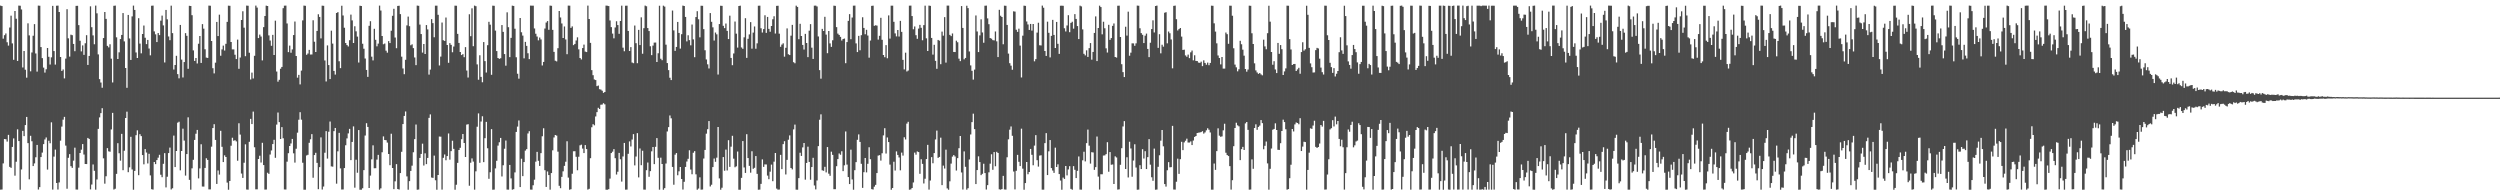 <?xml version="1.0" encoding="UTF-8"?>
<svg xmlns="http://www.w3.org/2000/svg" width="1920" height="150">
  <path d="M0 4.320h1v141.360H0zM1 4.646h1v140.925H1zM2 29.704h1v95.766H2zM3 27.025h1v79.740H3zM4 25.686h1v81.281H4zM5 32.469h1v76.268H5zM6 35.046h1v68.545H6zM7 21.147h1v107.010H7zM8 12.014h1v116.897H8zM9 33.342h1v79.491H9zM10 45.920h1v60.352H10zM11 8.461h1v126.451H11zM12 14.376h1v109.818H12zM13 46.779h1v52.528H13zM14 4.312h1v104.034H14zM15 4.400h1v141.300H15zM16 7.280h1v122.873H16zM17 51.829h1v48.680H17zM18 39.182h1v65.386H18zM19 53.534h1v42.499H19zM20 59.624h1v30.171H20zM21 17.933h1v91.996H21zM22 27.177h1v110.539H22zM23 54.773h1v49.503H23zM24 40.312h1v68.181H24zM25 27.420h1v100.112H25zM26 18.533h1v106.940H26zM27 41.039h1v79.736H27zM28 54.997h1v56.336H28zM29 4.281h1v141.270H29zM30 4.385h1v139.331H30zM31 36.170h1v84.465H31zM32 44.660h1v72.541H32zM33 51.894h1v58.802H33zM34 55.762h1v51.331H34zM35 53.174h1v52.395H35zM36 36.855h1v93.405H36zM37 43.611h1v64.457H37zM38 49.555h1v60.488H38zM39 44.028h1v49.906H39zM40 4.525h1v141.098H40zM41 39.195h1v81.099H41zM42 49.635h1v65.248H42zM43 4.391h1v136.148H43zM44 4.299h1v141.266H44zM45 9.211h1v130.880H45zM46 43.756h1v64.268H46zM47 54.486h1v42.756H47zM48 53.366h1v38.524H48zM49 60.226h1v29.536H49zM50 45.014h1v66.824H50zM51 7.085h1v137.862H51zM52 29.422h1v91.762H52zM53 43.478h1v74.913H53zM54 26.629h1v101.036H54zM55 27.017h1v101.924H55zM56 33.745h1v89.623H56zM57 39.346h1v74.040H57zM58 4.489h1v141.099H58zM59 4.475h1v141.159H59zM60 19.289h1v109.462H60zM61 31.267h1v86.262H61zM62 39.488h1v75.474H62zM63 34.852h1v75.809H63zM64 42.130h1v76.527H64zM65 33.209h1v92.765H65zM66 27.019h1v98.973H66zM67 49.877h1v56.041H67zM68 42.971h1v63.723H68zM69 4.875h1v140.600H69zM70 20.903h1v120.793H70zM71 27.181h1v99.110H71zM72 34.007h1v97.158H72zM73 4.318h1v141.329H73zM74 10.215h1v127.635H74zM75 41.781h1v57.184H75zM76 60.753h1v29.421H76zM77 63.372h1v23.522H77zM78 67.394h1v15.717H78zM79 29.241h1v92.352H79zM80 9.216h1v131.848H80zM81 14.492h1v120.886H81zM82 35.228h1v78.531H82zM83 36.398h1v79.801H83zM84 34.013h1v82.526H84zM85 45.067h1v54.385H85zM86 63.309h1v23.394H86zM87 4.476h1v141.097H87zM88 4.298h1v140.653H88zM89 28.675h1v104.839H89zM90 45.310h1v64.660H90zM91 40.172h1v77.527H91zM92 30.026h1v93.362H92zM93 26.818h1v76.010H93zM94 10.044h1v120.678H94zM95 31.801h1v83.987H95zM96 52.215h1v38.417H96zM97 67.434h1v18.341H97zM98 11.474h1v120.783H98zM99 29.554h1v98.981H99zM100 46.040h1v59.045H100zM101 12.574h1v117.578H101zM102 4.306h1v141.402H102zM103 7.654h1v123.598H103zM104 40.286h1v63.536H104zM105 44.525h1v55.582H105zM106 13.967h1v120.606H106zM107 33.486h1v69.564H107zM108 40.979h1v63.563H108zM109 26.109h1v92.962H109zM110 19.600h1v106.617H110zM111 28.992h1v85.513H111zM112 33.877h1v83.289H112zM113 30.646h1v94.918H113zM114 37.297h1v80.803H114zM115 42.511h1v92.221H115zM116 4.428h1v140.852H116zM117 4.282h1v141.355H117zM118 24.102h1v100.291H118zM119 26.388h1v99.654H119zM120 32.322h1v90.612H120zM121 25.400h1v95.695H121zM122 26.990h1v91.887H122zM123 15.851h1v118.352H123zM124 11.967h1v124.134H124zM125 19.511h1v106.281H125zM126 47.971h1v69.615H126zM127 7.642h1v136.263H127zM128 14.834h1v120.914H128zM129 27.998h1v89.556H129zM130 30.880h1v82.497H130zM131 4.355h1v141.179H131zM132 25.447h1v119.121H132zM133 53.399h1v50.733H133zM134 49.937h1v78.358H134zM135 42.840h1v73.130H135zM136 56.921h1v37.265H136zM137 60.158h1v33.353H137zM138 19.172h1v111.631H138zM139 45.779h1v70.192H139zM140 59.507h1v39.322H140zM141 47.647h1v60.318H141zM142 25.469h1v109.388H142zM143 27.490h1v90.836H143zM144 52.831h1v37.272H144zM145 4.480h1v133.646H145zM146 4.607h1v141.055H146zM147 11.648h1v117.631H147zM148 38.707h1v84.003H148zM149 46.818h1v60.649H149zM150 44.544h1v58.175H150zM151 48.756h1v51.014H151zM152 33.587h1v103.424H152zM153 27.665h1v101.667H153zM154 48.321h1v62.478H154zM155 18.515h1v124.731H155zM156 22.039h1v121.280H156zM157 37.830h1v91.124H157zM158 44.258h1v77.297H158zM159 44.492h1v78.329H159zM160 4.323h1v141.144H160zM161 4.399h1v141.041H161zM162 31.498h1v81.167H162zM163 52.393h1v45.964H163zM164 56.394h1v38.970H164zM165 48.119h1v59.362H165zM166 16.856h1v124.418H166zM167 27.675h1v103.237H167zM168 11.285h1v122.800H168zM169 42.794h1v57.642H169zM170 37.932h1v74.786H170zM171 35.011h1v89.443H171zM172 38.831h1v80.442H172zM173 33.636h1v86.916H173zM174 16.802h1v123.437H174zM175 4.361h1v141.359H175zM176 4.468h1v134.560H176zM177 32.244h1v79.681H177zM178 37.935h1v67.836H178zM179 37.955h1v70.153H179zM180 42.050h1v65.627H180zM181 45.373h1v63.230H181zM182 30.397h1v93.053H182zM183 52.817h1v41.869H183zM184 44.162h1v59.190H184zM185 15.337h1v117.940H185zM186 8.670h1v127.991H186zM187 21.239h1v103.758H187zM188 43.181h1v67.646H188zM189 4.322h1v141.218H189zM190 4.421h1v141.234H190zM191 40.477h1v68.442H191zM192 61.034h1v30.279H192zM193 55.755h1v39.536H193zM194 60.277h1v25.454H194zM195 42.838h1v70.273H195zM196 4.314h1v141.092H196zM197 5.837h1v139.568H197zM198 29.230h1v92.877H198zM199 26.589h1v93.027H199zM200 28.053h1v96.757H200zM201 46.382h1v63.268H201zM202 20.820h1v105.951H202zM203 12.295h1v133.331H203zM204 4.344h1v141.218H204zM205 4.632h1v128.007H205zM206 27.177h1v106.354H206zM207 31.148h1v87.516H207zM208 35.162h1v80.416H208zM209 26.791h1v83.872H209zM210 42.249h1v65.095H210zM211 15.896h1v105.307H211zM212 54.940h1v40.754H212zM213 62.736h1v23.671H213zM214 61.279h1v32.526H214zM215 52.773h1v53.965H215zM216 51.384h1v46.261H216zM217 6.287h1v99.899H217zM218 4.346h1v141.171H218zM219 4.322h1v141.217H219zM220 18.020h1v106.158H220zM221 40.029h1v77.645H221zM222 35.021h1v77.103H222zM223 40.490h1v69.692H223zM224 37.932h1v68.785H224zM225 26.929h1v90.839H225zM226 16.515h1v108.340H226zM227 43.002h1v71.220H227zM228 59.656h1v42.256H228zM229 57.481h1v34.492H229zM230 64.800h1v21.378H230zM231 54.226h1v37.667H231zM232 15.674h1v109.283H232zM233 4.321h1v141.397H233zM234 4.459h1v141.262H234zM235 42.112h1v77.290H235zM236 41.096h1v77.804H236zM237 38.318h1v71.355H237zM238 41.889h1v65.078H238zM239 41.853h1v61.140H239zM240 15.568h1v120.912H240zM241 32.041h1v87.037H241zM242 39.926h1v77.429H242zM243 23.740h1v101.318H243zM244 10.938h1v134.351H244zM245 12.997h1v115.353H245zM246 29.514h1v75.988H246zM247 4.352h1v141.202H247zM248 4.475h1v138.787H248zM249 46.419h1v70.878H249zM250 62.579h1v38.117H250zM251 34.850h1v86.937H251zM252 49.977h1v51.195H252zM253 60.747h1v32.582H253zM254 23.566h1v104.232H254zM255 33.487h1v94.529H255zM256 54.502h1v46.190H256zM257 57.296h1v40.982H257zM258 9.976h1v131.068H258zM259 9.320h1v106.922H259zM260 47.067h1v54.984H260zM261 52.330h1v77.006H261zM262 4.379h1v141.208H262zM263 11.881h1v133.618H263zM264 21.276h1v107.819H264zM265 33.012h1v78.568H265zM266 34.631h1v71.643H266zM267 35.671h1v66.767H267zM268 30.897h1v68.061H268zM269 11.227h1v111.735H269zM270 15.685h1v93.306H270zM271 33.038h1v64.030H271zM272 20.150h1v123.960H272zM273 24.078h1v98.620H273zM274 28.104h1v104.567H274zM275 48.001h1v51.876H275zM276 4.413h1v141.298H276zM277 4.628h1v141.088H277zM278 33.606h1v110.963H278zM279 37.446h1v93.211H279zM280 44.933h1v59.155H280zM281 53.728h1v40.881H281zM282 59.048h1v38.431H282zM283 19.812h1v124.575H283zM284 16.280h1v118.603H284zM285 43.497h1v78.854H285zM286 46.364h1v65.258H286zM287 22.126h1v107.118H287zM288 30.582h1v98.607H288zM289 35.590h1v87.000H289zM290 33.488h1v85.444H290zM291 4.286h1v141.385H291zM292 8.103h1v136.511H292zM293 27.658h1v89.270H293zM294 34.019h1v70.711H294zM295 33.426h1v74.103H295zM296 38.908h1v68.746H296zM297 40.441h1v69.069H297zM298 31.613h1v86.650H298zM299 33.075h1v93.802H299zM300 23.615h1v79.109H300zM301 12.122h1v116.892H301zM302 6.784h1v138.489H302zM303 28.831h1v110.412H303zM304 37.032h1v89.029H304zM305 4.557h1v140.575H305zM306 4.412h1v141.175H306zM307 10.869h1v122.065H307zM308 43.543h1v73.060H308zM309 52.568h1v42.692H309zM310 56.965h1v32.074H310zM311 45.936h1v39.683H311zM312 19.526h1v115.930H312zM313 12.760h1v132.958H313zM314 20.102h1v118.993H314zM315 34.744h1v96.522H315zM316 34.069h1v93.165H316zM317 36.966h1v79.962H317zM318 44.109h1v62.729H318zM319 50.010h1v45.647H319zM320 4.289h1v141.407H320zM321 4.449h1v141.103H321zM322 18.870h1v102.435H322zM323 26.166h1v92.067H323zM324 40.401h1v69.951H324zM325 33.804h1v93.343H325zM326 41.466h1v76.278H326zM327 19.272h1v106.797H327zM328 22.566h1v98.729H328zM329 57.282h1v33.215H329zM330 53.469h1v34.382H330zM331 14.713h1v121.650H331zM332 17.751h1v118.861H332zM333 28.625h1v90.876H333zM334 4.334h1v134.127H334zM335 4.358h1v141.353H335zM336 11.377h1v123.005H336zM337 50.291h1v54.553H337zM338 43.480h1v61.497H338zM339 17.295h1v128.342H339zM340 30.916h1v90.282H340zM341 31.450h1v87.175H341zM342 13.444h1v109.624H342zM343 34.575h1v85.260H343zM344 48.212h1v54.303H344zM345 33.139h1v89.462H345zM346 34.439h1v81.624H346zM347 40.128h1v67.977H347zM348 35.726h1v78.623H348zM349 4.351h1v141.358H349zM350 4.412h1v137.476H350zM351 25.988h1v99.094H351zM352 32.967h1v82.234H352zM353 39.954h1v73.572H353zM354 42.284h1v64.602H354zM355 41.558h1v61.332H355zM356 43.920h1v65.918H356zM357 36.207h1v84.391H357zM358 54.171h1v41.498H358zM359 59.557h1v35.817H359zM360 10.965h1v131.666H360zM361 27.810h1v97.187H361zM362 6.415h1v115.216H362zM363 35.491h1v88.608H363zM364 4.325h1v141.327H364zM365 4.736h1v126.852H365zM366 49.483h1v47.842H366zM367 61.242h1v25.840H367zM368 42.420h1v82.618H368zM369 59.054h1v34.305H369zM370 63.168h1v26.123H370zM371 32.312h1v92.223H371zM372 46.931h1v59.194H372zM373 55.732h1v37.864H373zM374 34.704h1v79.140H374zM375 16.727h1v120.614H375zM376 18.941h1v113.354H376zM377 57.440h1v41.755H377zM378 4.332h1v141.361H378zM379 4.436h1v141.170H379zM380 23.505h1v105.811H380zM381 39.207h1v84.289H381zM382 44.566h1v67.240H382zM383 45.218h1v64.050H383zM384 44.749h1v61.203H384zM385 19.274h1v116.260H385zM386 24.452h1v102.454H386zM387 41.499h1v72.728H387zM388 50.418h1v57.530H388zM389 9.480h1v136.129H389zM390 20.887h1v124.798H390zM391 43.872h1v82.811H391zM392 29.073h1v107.943H392zM393 4.344h1v141.338H393zM394 4.532h1v140.792H394zM395 22.061h1v110.366H395zM396 43.979h1v57.337H396zM397 56.634h1v40.617H397zM398 60.398h1v32.129H398zM399 13.831h1v129.842H399zM400 24.802h1v97.104H400zM401 27.339h1v107.928H401zM402 44.810h1v79.641H402zM403 32.134h1v83.546H403zM404 35.250h1v79.273H404zM405 40.927h1v61.596H405zM406 45.402h1v55.342H406zM407 4.284h1v141.353H407zM408 4.364h1v141.312H408zM409 4.350h1v137.915H409zM410 21.876h1v116.109H410zM411 25.915h1v98.224H411zM412 28.054h1v88.579H412zM413 30.955h1v92.533H413zM414 28.799h1v98.639H414zM415 30.312h1v87.293H415zM416 50.269h1v54.362H416zM417 47.569h1v50.919H417zM418 21.909h1v108.829H418zM419 17.289h1v126.291H419zM420 16.157h1v115.552H420zM421 22.880h1v111.580H421zM422 4.280h1v141.371H422zM423 4.449h1v128.476H423zM424 22.937h1v92.506H424zM425 39.828h1v65.745H425zM426 46.640h1v57.031H426zM427 47.170h1v56.997H427zM428 37.034h1v79.433H428zM429 8.426h1v134.271H429zM430 13.400h1v131.125H430zM431 18.025h1v117.810H431zM432 29.177h1v102.382H432zM433 20.343h1v107.026H433zM434 30.324h1v93.868H434zM435 41.625h1v66.879H435zM436 4.313h1v132.084H436zM437 4.346h1v141.373H437zM438 21.422h1v123.890H438zM439 20.266h1v113.147H439zM440 34.637h1v81.553H440zM441 33.757h1v82.340H441zM442 31.068h1v89.376H442zM443 28.680h1v102.082H443zM444 37.912h1v82.471H444zM445 44.525h1v67.104H445zM446 45.664h1v65.460H446zM447 36.912h1v77.225H447zM448 34.259h1v83.296H448zM449 39.608h1v71.782H449zM450 39.999h1v74.464H450zM451 4.312h1v141.288H451zM452 14.598h1v130.404H452zM453 32.941h1v88.536H453zM454 53.882h1v43.866H454zM455 57.734h1v37.632H455zM456 61.054h1v35.181H456zM457 61.498h1v27.971H457zM458 66.172h1v19.947H458zM459 65.716h1v17.056H459zM460 68.485h1v15.241H460zM461 68.794h1v11.644H461zM462 69.661h1v10.622H462zM463 71.304h1v7.948H463zM464 70.657h1v9.470H464zM465 4.281h1v141.426H465zM466 4.404h1v141.311H466zM467 4.637h1v140.655H467zM468 15.719h1v121.453H468zM469 20.838h1v96.730H469zM470 25.794h1v90.682H470zM471 29.443h1v85.086H471zM472 21.111h1v100.393H472zM473 16.323h1v117.699H473zM474 19.259h1v112.621H474zM475 25.964h1v91.463H475zM476 16.116h1v106.183H476zM477 4.370h1v135.087H477zM478 36.619h1v83.522H478zM479 39.357h1v70.418H479zM480 4.405h1v141.253H480zM481 4.349h1v141.281H481zM482 23.751h1v94.371H482zM483 39.149h1v69.449H483zM484 36.211h1v76.279H484zM485 48.037h1v59.140H485zM486 48.531h1v54.507H486zM487 19.630h1v107.403H487zM488 33.157h1v87.046H488zM489 48.542h1v53.708H489zM490 22.955h1v113.300H490zM491 34.619h1v79.417H491zM492 13.290h1v113.560H492zM493 41.292h1v74.492H493zM494 21.667h1v123.940H494zM495 4.295h1v141.392H495zM496 4.808h1v125.887H496zM497 21.562h1v103.250H497zM498 23.849h1v111.911H498zM499 35.554h1v95.895H499zM500 42.344h1v73.902H500zM501 35.021h1v77.889H501zM502 32.723h1v93.312H502zM503 32.692h1v80.052H503zM504 47.630h1v58.430H504zM505 40.885h1v80.330H505zM506 4.417h1v141.256H506zM507 45.100h1v76.011H507zM508 46.212h1v79.750H508zM509 4.340h1v141.373H509zM510 5.090h1v139.415H510zM511 34.291h1v91.307H511zM512 48.447h1v52.521H512zM513 53.873h1v43.746H513zM514 59.692h1v28.977H514zM515 61.487h1v29.410H515zM516 8.099h1v120.083H516zM517 23.341h1v118.543H517zM518 39.072h1v79.699H518zM519 36.043h1v81.500H519zM520 16.862h1v117.755H520zM521 25.275h1v106.302H521zM522 37.329h1v90.920H522zM523 26.274h1v111.200H523zM524 4.320h1v141.259H524zM525 4.614h1v135.005H525zM526 12.996h1v115.194H526zM527 31.811h1v92.225H527zM528 27.073h1v94.910H528zM529 30.799h1v84.590H529zM530 34.810h1v95.390H530zM531 18.839h1v114.975H531zM532 30.271h1v87.040H532zM533 43.935h1v72.130H533zM534 13.109h1v120.789H534zM535 8.590h1v137.131H535zM536 14.783h1v129.993H536zM537 28.649h1v107.546H537zM538 4.399h1v141.258H538zM539 4.475h1v141.076H539zM540 22.366h1v99.377H540zM541 38.616h1v76.520H541zM542 45.694h1v56.984H542zM543 49.383h1v49.821H543zM544 52.580h1v40.392H544zM545 10.021h1v133.161H545zM546 16.762h1v125.124H546zM547 21.007h1v107.278H547zM548 31.145h1v90.630H548zM549 24.974h1v99.305H549zM550 26.367h1v94.743H550zM551 57.256h1v40.272H551zM552 18.478h1v118.523H552zM553 4.425h1v141.270H553zM554 4.491h1v139.710H554zM555 19.834h1v100.770H555zM556 21.594h1v109.532H556zM557 18.084h1v96.811H557zM558 23.718h1v107.174H558zM559 29.997h1v77.693H559zM560 12.029h1v116.105H560zM561 44.496h1v68.149H561zM562 50.067h1v54.235H562zM563 41.063h1v80.810H563zM564 16.515h1v111.961H564zM565 25.870h1v101.869H565zM566 36.577h1v79.805H566zM567 4.629h1v141.062H567zM568 4.335h1v141.385H568zM569 36.445h1v100.178H569zM570 37.486h1v70.866H570zM571 28.689h1v99.933H571zM572 13.994h1v118.835H572zM573 44.444h1v58.633H573zM574 29.798h1v91.594H574zM575 26.402h1v100.973H575zM576 17.016h1v115.608H576zM577 37.402h1v78.778H577zM578 25.013h1v104.632H578zM579 20.317h1v108.549H579zM580 37.445h1v82.417H580zM581 33.284h1v100.224H581zM582 4.393h1v141.325H582zM583 4.349h1v141.266H583zM584 21.721h1v119.510H584zM585 24.962h1v97.440H585zM586 22.302h1v105.830H586zM587 11.706h1v114.542H587zM588 25.244h1v101.044H588zM589 12.982h1v121.876H589zM590 22.174h1v115.468H590zM591 24.375h1v107.452H591zM592 19.959h1v106.451H592zM593 14.821h1v124.336H593zM594 12.468h1v111.676H594zM595 25.757h1v91.735H595zM596 4.492h1v140.377H596zM597 4.414h1v141.262H597zM598 25.842h1v119.711H598zM599 35.961h1v82.969H599zM600 34.249h1v95.630H600zM601 33.296h1v77.384H601zM602 43.504h1v64.951H602zM603 36.718h1v97.281H603zM604 21.807h1v100.963H604zM605 41.665h1v65.626H605zM606 42.302h1v61.685H606zM607 27.416h1v101.624H607zM608 19.121h1v110.955H608zM609 47.767h1v51.635H609zM610 48.585h1v47.131H610zM611 4.354h1v141.336H611zM612 5.307h1v140.394H612zM613 30.120h1v106.677H613zM614 18.290h1v99.010H614zM615 27.642h1v92.128H615zM616 34.508h1v78.715H616zM617 38.052h1v71.747H617zM618 26.027h1v111.939H618zM619 33.013h1v92.123H619zM620 43.898h1v68.729H620zM621 23.555h1v100.818H621zM622 18.514h1v119.518H622zM623 36.622h1v91.660H623zM624 45.251h1v75.949H624zM625 4.352h1v138.072H625zM626 4.310h1v141.138H626zM627 4.955h1v133.640H627zM628 27.984h1v84.250H628zM629 53.869h1v38.086H629zM630 60.394h1v27.439H630zM631 22.183h1v108.638H631zM632 23.823h1v107.364H632zM633 12.908h1v115.179H633zM634 26.584h1v105.829H634zM635 40.863h1v72.084H635zM636 23.789h1v109.600H636zM637 33.309h1v101.707H637zM638 36.005h1v80.468H638zM639 30.940h1v88.018H639zM640 4.352h1v140.938H640zM641 4.488h1v140.800H641zM642 20.843h1v106.788H642zM643 25.803h1v96.361H643zM644 26.843h1v91.029H644zM645 28.339h1v90.504H645zM646 31.109h1v85.054H646zM647 29.935h1v101.480H647zM648 29.588h1v97.381H648zM649 48.547h1v52.401H649zM650 32.295h1v94.139H650zM651 16.042h1v119.938H651zM652 10.837h1v130.513H652zM653 30.129h1v84.835H653zM654 13.486h1v124.334H654zM655 4.337h1v141.378H655zM656 4.298h1v126.438H656zM657 33.310h1v91.193H657zM658 39.969h1v67.423H658zM659 27.533h1v75.668H659zM660 38.596h1v70.394H660zM661 27.027h1v98.786H661zM662 13.274h1v131.001H662zM663 21.473h1v110.757H663zM664 26.306h1v95.057H664zM665 22.882h1v109.528H665zM666 27.268h1v98.528H666zM667 44.312h1v68.766H667zM668 31.119h1v91.166H668zM669 4.503h1v140.738H669zM670 4.329h1v141.240H670zM671 19.834h1v123.530H671zM672 19.392h1v122.563H672zM673 19.648h1v113.274H673zM674 30.402h1v89.079H674zM675 27.498h1v91.665H675zM676 13.648h1v109.677H676zM677 30.561h1v87.165H677zM678 42.236h1v61.769H678zM679 43.907h1v54.546H679zM680 34.660h1v83.232H680zM681 44.726h1v60.856H681zM682 11.831h1v97.264H682zM683 29.650h1v96.780H683zM684 4.373h1v141.345H684zM685 4.372h1v140.018H685zM686 16.756h1v107.451H686zM687 25.626h1v105.361H687zM688 27.962h1v88.330H688zM689 23.042h1v95.926H689zM690 28.054h1v92.891H690zM691 16.007h1v114.823H691zM692 24.495h1v92.681H692zM693 45.988h1v73.514H693zM694 53.286h1v52.152H694zM695 40.430h1v66.700H695zM696 54.864h1v40.068H696zM697 54.190h1v39.344H697zM698 4.331h1v141.367H698zM699 4.298h1v141.167H699zM700 12.323h1v132.053H700zM701 22.465h1v117.669H701zM702 20.309h1v96.870H702zM703 27.044h1v91.749H703zM704 29.811h1v86.498H704zM705 21.988h1v94.776H705zM706 19.123h1v114.351H706zM707 21.334h1v100.987H707zM708 30.945h1v94.880H708zM709 19.282h1v121.610H709zM710 4.352h1v132.893H710zM711 29.448h1v92.734H711zM712 39.193h1v72.043H712zM713 4.287h1v141.331H713zM714 4.496h1v134.164H714zM715 29.111h1v91.552H715zM716 41.913h1v83.461H716zM717 34.412h1v83.152H717zM718 46.723h1v60.370H718zM719 52.840h1v47.445H719zM720 30.671h1v90.595H720zM721 31.238h1v89.275H721zM722 49.302h1v56.451H722zM723 24.264h1v117.894H723zM724 27.369h1v99.820H724zM725 13.163h1v116.246H725zM726 48.096h1v66.846H726zM727 4.305h1v140.400H727zM728 4.317h1v141.405H728zM729 26.790h1v112.456H729zM730 27.763h1v97.868H730zM731 25.723h1v94.555H731zM732 39.893h1v79.200H732zM733 40.012h1v80.136H733zM734 31.249h1v99.742H734zM735 32.452h1v88.985H735zM736 45.063h1v68.754H736zM737 46.947h1v57.498H737zM738 4.677h1v127.790H738zM739 21.437h1v124.122H739zM740 45.581h1v70.715H740zM741 44.482h1v83.601H741zM742 4.390h1v141.270H742zM743 6.234h1v138.291H743zM744 39.510h1v82.967H744zM745 50.220h1v53.046H745zM746 54.378h1v39.399H746zM747 61.117h1v26.197H747zM748 53.461h1v45.705H748zM749 11.893h1v129.447H749zM750 24.142h1v106.457H750zM751 40.000h1v80.055H751zM752 27.189h1v97.289H752zM753 14.840h1v119.685H753zM754 24.928h1v108.540H754zM755 32.809h1v92.925H755zM756 4.407h1v128.521H756zM757 4.285h1v141.266H757zM758 14.146h1v128.040H758zM759 18.606h1v113.764H759zM760 29.256h1v96.463H760zM761 29.706h1v88.789H761zM762 30.819h1v99.585H762zM763 31.044h1v85.751H763zM764 24.152h1v103.524H764zM765 31.737h1v84.826H765zM766 43.847h1v73.639H766zM767 7.520h1v137.894H767zM768 12.109h1v133.566H768zM769 13.057h1v132.148H769zM770 33.982h1v101.066H770zM771 4.343h1v141.180H771zM772 4.476h1v141.135H772zM773 19.142h1v101.641H773zM774 41.175h1v65.854H774zM775 48.561h1v51.012H775zM776 50.443h1v46.663H776zM777 53.545h1v50.769H777zM778 8.699h1v123.045H778zM779 8.927h1v136.552H779zM780 22.851h1v108.321H780zM781 24.474h1v94.478H781zM782 22.019h1v102.248H782zM783 35.044h1v92.476H783zM784 59.474h1v39.319H784zM785 27.369h1v102.157H785zM786 4.329h1v141.374H786zM787 4.510h1v136.088H787zM788 16.510h1v107.885H788zM789 18.804h1v115.012H789zM790 22.970h1v109.127H790zM791 18.368h1v96.022H791zM792 23.524h1v95.384H792zM793 18.426h1v108.499H793zM794 47.095h1v64.707H794zM795 45.429h1v58.377H795zM796 25.060h1v97.969H796zM797 17.453h1v110.491H797zM798 34.767h1v84.722H798zM799 34.923h1v84.331H799zM800 4.304h1v141.362H800zM801 5.949h1v139.698H801zM802 39.145h1v70.768H802zM803 42.943h1v59.298H803zM804 16.628h1v117.840H804zM805 25.206h1v91.033H805zM806 44.060h1v63.496H806zM807 27.536h1v101.515H807zM808 15.266h1v115.706H808zM809 26.822h1v105.949H809zM810 36.862h1v76.555H810zM811 16.848h1v111.388H811zM812 33.659h1v92.559H812zM813 41.381h1v92.320H813zM814 4.392h1v134.247H814zM815 4.341h1v141.359H815zM816 4.467h1v131.943H816zM817 21.730h1v115.670H817zM818 24.154h1v103.327H818zM819 19.557h1v115.147H819zM820 11.672h1v118.501H820zM821 24.709h1v102.954H821zM822 17.553h1v127.517H822zM823 16.698h1v129.018H823zM824 22.039h1v105.528H824zM825 10.879h1v119.513H825zM826 14.565h1v122.165H826zM827 20.025h1v111.143H827zM828 29.986h1v90.160H828zM829 4.374h1v141.229H829zM830 4.901h1v140.781H830zM831 22.590h1v100.524H831zM832 41.319h1v75.192H832zM833 42.550h1v81.422H833zM834 38.673h1v71.251H834zM835 43.734h1v55.776H835zM836 36.967h1v74.927H836zM837 33.074h1v92.562H837zM838 45.820h1v71.073H838zM839 39.906h1v77.172H839zM840 25.274h1v105.165H840zM841 12.602h1v115.761H841zM842 46.910h1v57.929H842zM843 21.528h1v114.094H843zM844 4.335h1v141.225H844zM845 5.429h1v128.426H845zM846 26.360h1v107.477H846zM847 16.690h1v102.785H847zM848 21.692h1v97.658H848zM849 37.099h1v81.300H849zM850 40.349h1v68.866H850zM851 19.059h1v112.844H851zM852 30.600h1v86.163H852zM853 29.211h1v97.293H853zM854 19.848h1v106.449H854zM855 18.012h1v123.306H855zM856 43.763h1v76.297H856zM857 44.245h1v76.700H857zM858 4.390h1v141.216H858zM859 4.336h1v141.058H859zM860 28.407h1v98.140H860zM861 49.327h1v64.493H861zM862 55.403h1v41.740H862zM863 59.195h1v33.819H863zM864 20.525h1v109.262H864zM865 27.340h1v93.438H865zM866 8.964h1v127.346H866zM867 42.795h1v66.039H867zM868 40.426h1v73.571H868zM869 33.289h1v102.423H869zM870 33.306h1v89.969H870zM871 35.156h1v75.655H871zM872 33.285h1v95.362H872zM873 4.307h1v141.410H873zM874 4.418h1v141.185H874zM875 21.718h1v105.141H875zM876 25.471h1v104.349H876zM877 26.752h1v87.809H877zM878 33.059h1v88.707H878zM879 27.414h1v88.696H879zM880 25.819h1v104.031H880zM881 37.559h1v83.102H881zM882 43.858h1v62.997H882zM883 32.812h1v93.658H883zM884 22.317h1v113.843H884zM885 15.590h1v123.271H885zM886 24.928h1v89.215H886zM887 4.625h1v141.097H887zM888 4.324h1v141.215H888zM889 36.743h1v91.369H889zM890 26.279h1v92.968H890zM891 40.970h1v67.063H891zM892 34.365h1v65.471H892zM893 35.846h1v76.559H893zM894 9.766h1v131.574H894zM895 9.376h1v133.921H895zM896 33.289h1v97.476H896zM897 24.232h1v100.302H897zM898 25.557h1v102.973H898zM899 30.303h1v98.030H899zM900 52.458h1v44.183H900zM901 4.526h1v141.036H901zM902 4.297h1v141.325H902zM903 14.722h1v124.865H903zM904 23.418h1v98.418H904zM905 22.304h1v111.213H905zM906 21.502h1v100.744H906zM907 28.104h1v80.794H907zM908 38.369h1v76.924H908zM909 38.164h1v71.186H909zM910 42.531h1v65.543H910zM911 43.571h1v62.940H911zM912 41.920h1v67.551H912zM913 44.665h1v64.797H913zM914 40.171h1v68.410H914zM915 38.789h1v72.608H915zM916 46.357h1v61.596H916zM917 42.463h1v62.693H917zM918 46.782h1v57.644H918zM919 46.891h1v55.253H919zM920 48.070h1v53.795H920zM921 48.288h1v53.469H921zM922 47.377h1v54.075H922zM923 50.778h1v49.960H923zM924 46.340h1v56.256H924zM925 48.319h1v53.384H925zM926 49.721h1v50.363H926zM927 48.095h1v50.435H927zM928 50.073h1v49.545H928zM929 48.350h1v53.374H929zM930 4.343h1v141.345H930zM931 4.449h1v141.227H931zM932 17.931h1v107.646H932zM933 24.268h1v106.192H933zM934 33.266h1v82.811H934zM935 42.589h1v55.986H935zM936 44.519h1v59.692H936zM937 49.469h1v55.596H937zM938 43.779h1v60.996H938zM939 52.706h1v47.400H939zM940 52.674h1v42.373H940zM941 25.004h1v92.287H941zM942 26.270h1v92.817H942zM943 33.634h1v86.218H943zM944 4.376h1v123.207H944zM945 4.379h1v141.255H945zM946 12.099h1v126.284H946zM947 37.051h1v75.215H947zM948 49.630h1v48.655H948zM949 51.715h1v42.560H949zM950 54.782h1v41.448H950zM951 53.212h1v43.800H951zM952 31.345h1v91.620H952zM953 34.019h1v80.513H953zM954 38.143h1v74.657H954zM955 42.763h1v72.449H955zM956 53.010h1v41.774H956zM957 55.043h1v38.631H957zM958 53.377h1v46.383H958zM959 4.334h1v141.324H959zM960 4.443h1v141.104H960zM961 25.543h1v96.890H961zM962 33.804h1v95.829H962zM963 48.626h1v49.693H963zM964 54.043h1v41.440H964zM965 55.651h1v44.018H965zM966 56.708h1v40.787H966zM967 56.077h1v40.397H967zM968 57.160h1v35.054H968zM969 57.850h1v36.737H969zM970 30.480h1v84.165H970zM971 35.657h1v76.336H971zM972 37.837h1v70.863H972zM973 25.504h1v100.006H973zM974 4.384h1v141.257H974zM975 16.624h1v113.038H975zM976 39.928h1v74.141H976zM977 49.723h1v49.937H977zM978 47.015h1v51.991H978zM979 53.329h1v41.378H979zM980 56.106h1v43.743H980zM981 32.989h1v82.034H981zM982 41.331h1v73.825H982zM983 34.590h1v75.371H983zM984 37.779h1v62.854H984zM985 57.596h1v34.319H985zM986 54.855h1v38.867H986zM987 52.544h1v46.742H987zM988 4.347h1v141.295H988zM989 4.395h1v140.808H989zM990 30.068h1v106.808H990zM991 38.012h1v88.491H991zM992 49.921h1v49.171H992zM993 49.196h1v51.794H993zM994 49.107h1v46.411H994zM995 54.548h1v39.508H995zM996 53.285h1v41.198H996zM997 52.075h1v43.343H997zM998 56.648h1v34.134H998zM999 39.964h1v76.030H999zM1000 32.484h1v80.107H1000zM1001 38.875h1v69.993H1001zM1002 37.830h1v71.277H1002zM1003 4.398h1v141.261H1003zM1004 11.379h1v119.120H1004zM1005 36.758h1v80.495H1005zM1006 48.711h1v49.854H1006zM1007 51.634h1v47.333H1007zM1008 55.688h1v40.714H1008zM1009 55.619h1v37.101H1009zM1010 38.504h1v74.279H1010zM1011 36.753h1v76.881H1011zM1012 37.241h1v75.666H1012zM1013 45.074h1v65.158H1013zM1014 51.902h1v44.113H1014zM1015 55.462h1v41.752H1015zM1016 57.230h1v35.580H1016zM1017 4.373h1v141.225H1017zM1018 4.393h1v141.096H1018zM1019 27.103h1v106.948H1019zM1020 30.717h1v91.603H1020zM1021 48.228h1v51.170H1021zM1022 51.566h1v46.880H1022zM1023 55.973h1v36.350H1023zM1024 52.340h1v44.774H1024zM1025 58.739h1v30.818H1025zM1026 56.616h1v38.885H1026zM1027 54.530h1v38.391H1027zM1028 40.090h1v66.618H1028zM1029 28.606h1v83.711H1029zM1030 38.687h1v68.632H1030zM1031 41.374h1v71.743H1031zM1032 4.414h1v141.187H1032zM1033 12.362h1v120.587H1033zM1034 34.838h1v78.256H1034zM1035 47.158h1v52.267H1035zM1036 49.877h1v51.298H1036zM1037 52.719h1v43.221H1037zM1038 42.314h1v51.177H1038zM1039 34.511h1v78.638H1039zM1040 37.692h1v73.914H1040zM1041 40.089h1v68.551H1041zM1042 47.897h1v60.109H1042zM1043 56.605h1v38.062H1043zM1044 49.246h1v46.813H1044zM1045 47.580h1v55.472H1045zM1046 4.406h1v139.037H1046zM1047 4.380h1v141.092H1047zM1048 16.716h1v119.444H1048zM1049 19.691h1v103.658H1049zM1050 52.449h1v45.052H1050zM1051 49.065h1v48.525H1051zM1052 49.996h1v55.879H1052zM1053 57.229h1v41.912H1053zM1054 4.350h1v141.339H1054zM1055 8.458h1v126.704H1055zM1056 22.318h1v97.779H1056zM1057 43.076h1v68.930H1057zM1058 51.803h1v47.936H1058zM1059 55.945h1v39.146H1059zM1060 56.035h1v36.140H1060zM1061 4.422h1v141.245H1061zM1062 4.726h1v140.845H1062zM1063 25.628h1v96.554H1063zM1064 39.244h1v69.144H1064zM1065 51.142h1v48.770H1065zM1066 53.970h1v48.324H1066zM1067 51.250h1v43.123H1067zM1068 4.454h1v141.140H1068zM1069 4.335h1v140.818H1069zM1070 26.307h1v105.834H1070zM1071 32.767h1v91.730H1071zM1072 47.523h1v59.188H1072zM1073 48.142h1v50.641H1073zM1074 49.207h1v52.396H1074zM1075 4.436h1v111.885H1075zM1076 4.307h1v141.219H1076zM1077 5.234h1v130.548H1077zM1078 23.122h1v99.154H1078zM1079 40.235h1v65.555H1079zM1080 44.226h1v56.286H1080zM1081 53.331h1v51.646H1081zM1082 49.471h1v54.223H1082zM1083 4.338h1v141.325H1083zM1084 4.420h1v127.093H1084zM1085 25.751h1v95.560H1085zM1086 25.267h1v88.926H1086zM1087 53.698h1v46.162H1087zM1088 52.283h1v45.371H1088zM1089 50.608h1v47.745H1089zM1090 4.326h1v141.289H1090zM1091 4.411h1v141.123H1091zM1092 28.244h1v97.880H1092zM1093 33.281h1v99.441H1093zM1094 50.795h1v48.762H1094zM1095 43.165h1v56.953H1095zM1096 46.672h1v50.848H1096zM1097 4.473h1v141.151H1097zM1098 4.557h1v141.030H1098zM1099 23.673h1v112.881H1099zM1100 34.492h1v87.271H1100zM1101 44.314h1v57.927H1101zM1102 49.438h1v51.267H1102zM1103 42.814h1v55.375H1103zM1104 44.368h1v88.738H1104zM1105 4.345h1v141.313H1105zM1106 4.354h1v134.763H1106zM1107 45.217h1v70.621H1107zM1108 4.297h1v141.411H1108zM1109 4.494h1v134.146H1109zM1110 26.076h1v94.707H1110zM1111 41.339h1v81.806H1111zM1112 4.391h1v141.151H1112zM1113 4.524h1v141.191H1113zM1114 42.781h1v69.572H1114zM1115 4.579h1v128.920H1115zM1116 4.289h1v141.276H1116zM1117 14.626h1v106.903H1117zM1118 26.083h1v100.949H1118zM1119 4.305h1v141.303H1119zM1120 4.280h1v141.276H1120zM1121 27.349h1v83.260H1121zM1122 20.100h1v99.926H1122zM1123 4.295h1v141.304H1123zM1124 13.965h1v110.159H1124zM1125 15.433h1v102.131H1125zM1126 4.768h1v119.648H1126zM1127 4.393h1v141.187H1127zM1128 18.813h1v113.407H1128zM1129 35.688h1v78.970H1129zM1130 4.369h1v141.301H1130zM1131 16.534h1v125.658H1131zM1132 24.134h1v106.760H1132zM1133 29.923h1v91.051H1133zM1134 4.371h1v141.186H1134zM1135 4.364h1v132.489H1135zM1136 4.337h1v141.307H1136zM1137 4.699h1v140.928H1137zM1138 4.295h1v141.044H1138zM1139 4.313h1v141.401H1139zM1140 4.368h1v139.181H1140zM1141 4.374h1v141.279H1141zM1142 6.820h1v132.932H1142zM1143 4.304h1v141.295H1143zM1144 15.590h1v110.634H1144zM1145 4.389h1v141.270H1145zM1146 4.334h1v122.215H1146zM1147 4.385h1v141.246H1147zM1148 37.700h1v87.187H1148zM1149 36.233h1v84.032H1149zM1150 41.924h1v66.257H1150zM1151 37.944h1v78.817H1151zM1152 42.630h1v67.064H1152zM1153 40.916h1v68.029H1153zM1154 43.077h1v64.380H1154zM1155 48.129h1v54.807H1155zM1156 47.743h1v54.231H1156zM1157 47.054h1v55.119H1157zM1158 57.602h1v35.092H1158zM1159 59.263h1v31.001H1159zM1160 65.138h1v20.504H1160zM1161 63.316h1v22.710H1161zM1162 4.345h1v140.864H1162zM1163 4.290h1v141.397H1163zM1164 4.363h1v135.530H1164zM1165 5.324h1v140.199H1165zM1166 10.615h1v134.923H1166zM1167 13.953h1v122.781H1167zM1168 15.862h1v110.456H1168zM1169 14.084h1v116.479H1169zM1170 11.209h1v127.456H1170zM1171 11.295h1v124.722H1171zM1172 20.668h1v111.817H1172zM1173 26.643h1v96.910H1173zM1174 4.783h1v138.304H1174zM1175 8.937h1v121.965H1175zM1176 23.968h1v107.406H1176zM1177 4.438h1v141.249H1177zM1178 4.303h1v141.408H1178zM1179 22.814h1v109.963H1179zM1180 31.770h1v89.624H1180zM1181 28.235h1v99.326H1181zM1182 37.765h1v86.279H1182zM1183 38.171h1v74.197H1183zM1184 8.175h1v122.004H1184zM1185 22.801h1v100.972H1185zM1186 35.482h1v75.928H1186zM1187 21.552h1v113.190H1187zM1188 31.785h1v94.302H1188zM1189 8.959h1v130.192H1189zM1190 35.476h1v84.537H1190zM1191 42.989h1v101.678H1191zM1192 4.309h1v141.400H1192zM1193 4.291h1v141.011H1193zM1194 22.357h1v108.048H1194zM1195 19.260h1v117.505H1195zM1196 33.113h1v100.953H1196zM1197 35.275h1v88.241H1197zM1198 28.895h1v97.423H1198zM1199 23.368h1v106.720H1199zM1200 37.052h1v88.224H1200zM1201 39.727h1v80.377H1201zM1202 48.006h1v54.288H1202zM1203 4.347h1v141.283H1203zM1204 40.657h1v85.391H1204zM1205 42.857h1v77.948H1205zM1206 5.290h1v140.430H1206zM1207 4.665h1v140.781H1207zM1208 35.973h1v105.126H1208zM1209 33.276h1v76.666H1209zM1210 42.798h1v60.479H1210zM1211 51.503h1v48.246H1211zM1212 58.059h1v39.984H1212zM1213 38.001h1v80.037H1213zM1214 10.367h1v131.667H1214zM1215 36.454h1v80.294H1215zM1216 35.974h1v86.941H1216zM1217 28.123h1v109.192H1217zM1218 13.142h1v120.021H1218zM1219 35.430h1v90.179H1219zM1220 26.163h1v89.835H1220zM1221 4.280h1v141.401H1221zM1222 6.396h1v139.147H1222zM1223 20.017h1v106.714H1223zM1224 9.968h1v115.780H1224zM1225 29.880h1v88.463H1225zM1226 28.628h1v91.400H1226zM1227 32.708h1v96.829H1227zM1228 28.288h1v95.618H1228zM1229 17.504h1v114.473H1229zM1230 34.413h1v82.234H1230zM1231 11.388h1v101.726H1231zM1232 8.278h1v136.833H1232zM1233 15.663h1v122.983H1233zM1234 37.775h1v76.470H1234zM1235 4.286h1v140.864H1235zM1236 4.331h1v141.341H1236zM1237 4.383h1v141.009H1237zM1238 23.997h1v97.884H1238zM1239 43.215h1v72.710H1239zM1240 43.597h1v62.269H1240zM1241 47.949h1v55.538H1241zM1242 20.563h1v105.107H1242zM1243 12.778h1v127.973H1243zM1244 23.732h1v115.589H1244zM1245 30.536h1v91.957H1245zM1246 22.093h1v101.145H1246zM1247 25.073h1v97.766H1247zM1248 40.471h1v67.582H1248zM1249 39.859h1v69.439H1249zM1250 4.311h1v141.345H1250zM1251 4.826h1v140.814H1251zM1252 14.830h1v109.623H1252zM1253 28.225h1v104.341H1253zM1254 12.689h1v118.800H1254zM1255 19.234h1v107.139H1255zM1256 27.539h1v86.745H1256zM1257 10.312h1v121.655H1257zM1258 33.705h1v86.707H1258zM1259 41.883h1v63.140H1259zM1260 49.064h1v60.683H1260zM1261 16.276h1v116.888H1261zM1262 21.709h1v109.202H1262zM1263 37.356h1v81.907H1263zM1264 4.750h1v140.218H1264zM1265 4.452h1v141.268H1265zM1266 4.450h1v134.684H1266zM1267 38.883h1v75.628H1267zM1268 48.625h1v54.656H1268zM1269 18.229h1v113.812H1269zM1270 39.373h1v68.668H1270zM1271 42.320h1v71.274H1271zM1272 22.678h1v102.464H1272zM1273 17.486h1v110.961H1273zM1274 40.711h1v75.667H1274zM1275 29.263h1v96.429H1275zM1276 30.448h1v91.914H1276zM1277 37.757h1v82.713H1277zM1278 42.744h1v89.899H1278zM1279 4.581h1v141.134H1279zM1280 4.372h1v141.283H1280zM1281 19.946h1v111.827H1281zM1282 20.468h1v116.107H1282zM1283 23.091h1v103.326H1283zM1284 17.701h1v112.714H1284zM1285 16.141h1v108.216H1285zM1286 13.343h1v131.411H1286zM1287 5.637h1v139.607H1287zM1288 18.391h1v116.237H1288zM1289 40.446h1v81.446H1289zM1290 12.544h1v131.411H1290zM1291 8.680h1v125.382H1291zM1292 25.181h1v93.131H1292zM1293 21.125h1v117.871H1293zM1294 4.429h1v141.268H1294zM1295 11.857h1v133.684H1295zM1296 28.667h1v96.650H1296zM1297 29.506h1v93.129H1297zM1298 34.095h1v95.783H1298zM1299 44.777h1v58.673H1299zM1300 45.142h1v53.406H1300zM1301 30.026h1v95.627H1301zM1302 36.305h1v74.831H1302zM1303 44.328h1v63.534H1303zM1304 26.185h1v88.065H1304zM1305 18.558h1v113.674H1305zM1306 48.419h1v75.409H1306zM1307 47.176h1v47.766H1307zM1308 4.415h1v141.263H1308zM1309 4.380h1v141.185H1309zM1310 31.254h1v109.536H1310zM1311 32.182h1v99.529H1311zM1312 12.318h1v113.561H1312zM1313 29.062h1v91.352H1313zM1314 34.554h1v79.716H1314zM1315 26.597h1v106.701H1315zM1316 20.189h1v106.099H1316zM1317 43.688h1v73.376H1317zM1318 24.151h1v104.160H1318zM1319 15.888h1v122.285H1319zM1320 37.393h1v91.666H1320zM1321 45.913h1v74.222H1321zM1322 29.780h1v114.924H1322zM1323 4.342h1v141.207H1323zM1324 7.015h1v133.448H1324zM1325 26.124h1v91.573H1325zM1326 49.200h1v52.125H1326zM1327 52.625h1v45.512H1327zM1328 49.002h1v58.870H1328zM1329 22.840h1v106.723H1329zM1330 26.601h1v105.013H1330zM1331 11.194h1v121.968H1331zM1332 42.498h1v66.698H1332zM1333 36.055h1v93.526H1333zM1334 27.390h1v111.289H1334zM1335 33.918h1v90.024H1335zM1336 29.112h1v89.867H1336zM1337 4.412h1v141.218H1337zM1338 4.488h1v141.078H1338zM1339 15.755h1v129.490H1339zM1340 19.720h1v103.028H1340zM1341 29.511h1v88.019H1341zM1342 25.047h1v91.304H1342zM1343 28.625h1v84.798H1343zM1344 31.608h1v86.098H1344zM1345 27.343h1v101.861H1345zM1346 49.998h1v56.688H1346zM1347 34.995h1v91.313H1347zM1348 11.608h1v121.616H1348zM1349 12.517h1v125.963H1349zM1350 15.157h1v114.083H1350zM1351 39.044h1v80.613H1351zM1352 4.283h1v141.404H1352zM1353 4.350h1v125.503H1353zM1354 23.146h1v100.559H1354zM1355 35.297h1v74.397H1355zM1356 30.609h1v75.528H1356zM1357 43.810h1v56.006H1357zM1358 25.402h1v94.755H1358zM1359 10.869h1v133.300H1359zM1360 21.592h1v118.995H1360zM1361 23.618h1v111.387H1361zM1362 29.579h1v93.931H1362zM1363 29.921h1v101.894H1363zM1364 43.244h1v68.561H1364zM1365 31.465h1v89.547H1365zM1366 4.540h1v129.434H1366zM1367 4.286h1v141.415H1367zM1368 6.197h1v137.780H1368zM1369 19.670h1v124.501H1369zM1370 19.628h1v112.114H1370zM1371 24.235h1v101.905H1371zM1372 27.201h1v90.438H1372zM1373 25.744h1v89.118H1373zM1374 15.704h1v105.903H1374zM1375 39.329h1v66.403H1375zM1376 42.911h1v61.300H1376zM1377 34.674h1v83.937H1377zM1378 45.705h1v60.442H1378zM1379 45.828h1v56.847H1379zM1380 13.022h1v111.725H1380zM1381 4.451h1v141.270H1381zM1382 4.515h1v141.113H1382zM1383 17.357h1v117.535H1383zM1384 22.817h1v104.958H1384zM1385 20.047h1v106.968H1385zM1386 27.493h1v93.699H1386zM1387 25.487h1v95.784H1387zM1388 11.127h1v114.779H1388zM1389 24.934h1v98.667H1389zM1390 42.366h1v71.190H1390zM1391 55.545h1v41.974H1391zM1392 56.944h1v35.140H1392zM1393 58.620h1v27.910H1393zM1394 52.956h1v58.448H1394zM1395 8.578h1v136.695H1395zM1396 4.290h1v141.382H1396zM1397 4.279h1v141.294H1397zM1398 27.547h1v103.919H1398zM1399 29.366h1v101.813H1399zM1400 32.530h1v94.812H1400zM1401 24.824h1v91.775H1401zM1402 32.129h1v88.152H1402zM1403 12.029h1v120.671H1403zM1404 20.107h1v101.939H1404zM1405 36.841h1v95.675H1405zM1406 17.047h1v127.991H1406zM1407 17.017h1v123.061H1407zM1408 17.085h1v101.694H1408zM1409 20.963h1v104.144H1409zM1410 4.322h1v141.327H1410zM1411 8.110h1v137.340H1411zM1412 29.713h1v90.841H1412zM1413 29.470h1v79.826H1413zM1414 33.890h1v81.634H1414zM1415 39.363h1v74.318H1415zM1416 47.180h1v61.044H1416zM1417 26.567h1v95.483H1417zM1418 32.558h1v78.990H1418zM1419 49.123h1v58.525H1419zM1420 37.688h1v78.569H1420zM1421 6.224h1v135.994H1421zM1422 30.186h1v79.238H1422zM1423 39.521h1v64.826H1423zM1424 22.425h1v116.450H1424zM1425 4.285h1v141.347H1425zM1426 13.679h1v123.993H1426zM1427 13.446h1v115.158H1427zM1428 17.286h1v107.205H1428zM1429 17.884h1v100.029H1429zM1430 22.286h1v91.235H1430zM1431 17.217h1v103.197H1431zM1432 10.917h1v115.632H1432zM1433 23.288h1v85.148H1433zM1434 26.979h1v78.735H1434zM1435 18.422h1v112.210H1435zM1436 24.785h1v91.486H1436zM1437 24.436h1v107.601H1437zM1438 43.763h1v65.236H1438zM1439 4.407h1v141.309H1439zM1440 4.959h1v140.754H1440zM1441 30.364h1v95.394H1441zM1442 33.046h1v103.341H1442zM1443 45.406h1v54.374H1443zM1444 53.356h1v41.320H1444zM1445 56.770h1v43.687H1445zM1446 21.315h1v115.830H1446zM1447 18.182h1v120.686H1447zM1448 39.715h1v74.782H1448zM1449 45.480h1v63.371H1449zM1450 22.326h1v110.637H1450zM1451 16.067h1v112.643H1451zM1452 27.635h1v97.153H1452zM1453 24.348h1v107.222H1453zM1454 4.386h1v141.330H1454zM1455 4.337h1v139.971H1455zM1456 13.522h1v119.513H1456zM1457 19.632h1v104.224H1457zM1458 15.036h1v105.546H1458zM1459 33.465h1v83.622H1459zM1460 34.017h1v88.834H1460zM1461 18.614h1v112.210H1461zM1462 26.016h1v93.780H1462zM1463 21.721h1v94.823H1463zM1464 24.418h1v107.244H1464zM1465 11.368h1v128.563H1465zM1466 18.373h1v120.267H1466zM1467 38.953h1v94.333H1467zM1468 4.294h1v141.370H1468zM1469 4.504h1v140.839H1469zM1470 18.125h1v115.296H1470zM1471 21.955h1v111.110H1471zM1472 42.253h1v81.298H1472zM1473 44.423h1v61.434H1473zM1474 51.904h1v53.779H1474zM1475 20.037h1v118.793H1475zM1476 13.402h1v126.795H1476zM1477 22.329h1v117.764H1477zM1478 30.075h1v102.541H1478zM1479 29.659h1v103.685H1479zM1480 26.852h1v96.290H1480zM1481 41.577h1v72.268H1481zM1482 38.731h1v79.028H1482zM1483 4.371h1v141.308H1483zM1484 4.279h1v140.485H1484zM1485 11.731h1v121.096H1485zM1486 14.941h1v121.116H1486zM1487 32.534h1v86.197H1487zM1488 25.629h1v107.680H1488zM1489 29.414h1v87.215H1489zM1490 21.875h1v111.685H1490zM1491 34.761h1v88.520H1491zM1492 44.814h1v69.604H1492zM1493 38.795h1v73.353H1493zM1494 28.025h1v109.131H1494zM1495 8.246h1v132.281H1495zM1496 21.108h1v110.838H1496zM1497 4.286h1v141.291H1497zM1498 4.406h1v141.310H1498zM1499 34.984h1v108.959H1499zM1500 47.127h1v62.537H1500zM1501 19.936h1v89.681H1501zM1502 28.733h1v116.777H1502zM1503 29.898h1v84.739H1503zM1504 34.322h1v82.139H1504zM1505 9.466h1v106.945H1505zM1506 38.430h1v74.485H1506zM1507 45.685h1v68.669H1507zM1508 34.390h1v79.803H1508zM1509 42.685h1v72.607H1509zM1510 44.925h1v62.918H1510zM1511 14.077h1v110.212H1511zM1512 4.312h1v141.405H1512zM1513 4.474h1v141.248H1513zM1514 8.562h1v129.736H1514zM1515 22.916h1v98.006H1515zM1516 33.831h1v87.532H1516zM1517 21.016h1v97.948H1517zM1518 27.597h1v85.847H1518zM1519 32.267h1v76.463H1519zM1520 29.502h1v96.142H1520zM1521 43.280h1v62.609H1521zM1522 22.109h1v92.350H1522zM1523 13.702h1v122.244H1523zM1524 4.382h1v136.694H1524zM1525 21.103h1v102.395H1525zM1526 4.375h1v141.079H1526zM1527 4.378h1v141.240H1527zM1528 23.927h1v121.071H1528zM1529 30.634h1v85.795H1529zM1530 33.666h1v86.496H1530zM1531 30.102h1v81.795H1531zM1532 43.527h1v55.370H1532zM1533 33.021h1v77.254H1533zM1534 29.559h1v90.987H1534zM1535 35.466h1v72.921H1535zM1536 39.518h1v69.575H1536zM1537 24.190h1v103.267H1537zM1538 13.513h1v122.767H1538zM1539 21.458h1v111.927H1539zM1540 49.682h1v49.017H1540zM1541 4.285h1v141.363H1541zM1542 4.712h1v140.683H1542zM1543 19.353h1v121.088H1543zM1544 25.311h1v104.771H1544zM1545 29.412h1v95.027H1545zM1546 26.702h1v97.486H1546zM1547 33.185h1v93.017H1547zM1548 17.896h1v119.709H1548zM1549 19.365h1v110.601H1549zM1550 37.643h1v86.671H1550zM1551 42.517h1v76.895H1551zM1552 6.243h1v139.385H1552zM1553 38.748h1v92.539H1553zM1554 45.301h1v82.711H1554zM1555 4.409h1v135.910H1555zM1556 4.281h1v141.362H1556zM1557 4.278h1v140.451H1557zM1558 15.482h1v107.670H1558zM1559 39.799h1v66.830H1559zM1560 45.367h1v51.613H1560zM1561 45.442h1v58.221H1561zM1562 23.456h1v104.620H1562zM1563 30.669h1v95.207H1563zM1564 27.322h1v114.178H1564zM1565 34.093h1v87.717H1565zM1566 24.125h1v92.963H1566zM1567 28.647h1v95.206H1567zM1568 35.126h1v77.416H1568zM1569 33.683h1v78.167H1569zM1570 4.340h1v141.378H1570zM1571 4.298h1v141.279H1571zM1572 14.831h1v112.233H1572zM1573 27.114h1v105.722H1573zM1574 25.864h1v90.570H1574zM1575 38.744h1v75.738H1575zM1576 34.103h1v83.476H1576zM1577 27.035h1v96.572H1577zM1578 30.456h1v96.393H1578zM1579 41.763h1v67.504H1579zM1580 36.897h1v72.790H1580zM1581 8.069h1v137.312H1581zM1582 20.314h1v116.563H1582zM1583 23.393h1v104.639H1583zM1584 28.634h1v110.009H1584zM1585 4.344h1v141.301H1585zM1586 7.687h1v129.753H1586zM1587 26.328h1v91.619H1587zM1588 34.586h1v72.088H1588zM1589 44.267h1v68.399H1589zM1590 38.927h1v67.233H1590zM1591 10.961h1v134.469H1591zM1592 13.400h1v131.918H1592zM1593 13.599h1v119.223H1593zM1594 22.428h1v100.214H1594zM1595 22.274h1v94.688H1595zM1596 24.513h1v97.673H1596zM1597 42.707h1v71.111H1597zM1598 33.193h1v74.818H1598zM1599 4.521h1v141.176H1599zM1600 4.288h1v141.355H1600zM1601 23.963h1v109.423H1601zM1602 15.600h1v113.815H1602zM1603 29.702h1v91.398H1603zM1604 18.049h1v103.105H1604zM1605 28.970h1v92.984H1605zM1606 40.040h1v73.274H1606zM1607 52.134h1v46.316H1607zM1608 54.939h1v39.301H1608zM1609 56.200h1v41.867H1609zM1610 55.726h1v38.951H1610zM1611 51.698h1v46.819H1611zM1612 56.058h1v39.479H1612zM1613 21.456h1v96.292H1613zM1614 4.389h1v141.116H1614zM1615 4.841h1v140.715H1615zM1616 4.631h1v116.175H1616zM1617 25.435h1v110.724H1617zM1618 18.330h1v104.424H1618zM1619 34.026h1v84.985H1619zM1620 36.583h1v74.226H1620zM1621 44.533h1v59.786H1621zM1622 57.055h1v37.420H1622zM1623 58.017h1v38.574H1623zM1624 53.372h1v42.103H1624zM1625 55.203h1v37.923H1625zM1626 57.634h1v35.830H1626zM1627 54.914h1v50.753H1627zM1628 4.835h1v140.677H1628zM1629 4.387h1v141.234H1629zM1630 10.636h1v126.394H1630zM1631 16.709h1v106.821H1631zM1632 22.966h1v104.910H1632zM1633 18.508h1v96.851H1633zM1634 21.032h1v102.352H1634zM1635 21.935h1v93.180H1635zM1636 44.222h1v78.258H1636zM1637 42.073h1v71.018H1637zM1638 41.898h1v69.357H1638zM1639 43.606h1v74.811H1639zM1640 45.049h1v61.772H1640zM1641 35.729h1v65.628H1641zM1642 47.990h1v60.880H1642zM1643 45.469h1v50.540H1643zM1644 52.758h1v48.390H1644zM1645 57.888h1v39.767H1645zM1646 51.750h1v41.968H1646zM1647 48.575h1v46.528H1647zM1648 53.908h1v43.917H1648zM1649 51.611h1v44.566H1649zM1650 54.216h1v41.078H1650zM1651 56.750h1v37.966H1651zM1652 57.608h1v37.886H1652zM1653 60.627h1v29.043H1653zM1654 63.799h1v23.797H1654zM1655 57.083h1v34.449H1655zM1656 57.742h1v30.072H1656zM1657 58.564h1v28.942H1657zM1658 60.236h1v27.276H1658zM1659 61.282h1v25.221H1659zM1660 63.168h1v23.678H1660zM1661 64.094h1v21.052H1661zM1662 63.155h1v25.887H1662zM1663 62.492h1v26.759H1663zM1664 60.681h1v29.754H1664zM1665 62.961h1v24.903H1665zM1666 64.393h1v23.192H1666zM1667 60.229h1v27.592H1667zM1668 64.907h1v20.112H1668zM1669 63.413h1v20.304H1669zM1670 64.509h1v22.179H1670zM1671 59.616h1v29.708H1671zM1672 64.675h1v18.184H1672zM1673 63.955h1v19.441H1673zM1674 65.474h1v16.752H1674zM1675 66.177h1v19.099H1675zM1676 62.037h1v24.752H1676zM1677 67.466h1v17.117H1677zM1678 64.120h1v19.021H1678zM1679 66.351h1v17.780H1679zM1680 66.337h1v15.634H1680zM1681 65.838h1v15.787H1681zM1682 65.503h1v20.998H1682zM1683 65.294h1v17.205H1683zM1684 68.155h1v14.617H1684zM1685 67.637h1v14.948H1685zM1686 69.917h1v12.014H1686zM1687 67.241h1v15.075H1687zM1688 69.127h1v12.613H1688zM1689 68.803h1v12.784H1689zM1690 68.750h1v15.245H1690zM1691 69.135h1v12.921H1691zM1692 68.341h1v13.267H1692zM1693 70.175h1v12.647H1693zM1694 68.450h1v12.113H1694zM1695 68.354h1v12.516H1695zM1696 68.776h1v10.791H1696zM1697 69.408h1v11.840H1697zM1698 68.806h1v10.947H1698zM1699 70.213h1v9.938H1699zM1700 70.402h1v9.486H1700zM1701 69.003h1v12.168H1701zM1702 70.349h1v9.740H1702zM1703 69.480h1v9.672H1703zM1704 69.762h1v12.126H1704zM1705 70.103h1v9.873H1705zM1706 70.107h1v9.686H1706zM1707 69.358h1v10.326H1707zM1708 70.103h1v10.273H1708zM1709 70.051h1v11.228H1709zM1710 70.121h1v11.628H1710zM1711 70.747h1v9.054H1711zM1712 71.027h1v8.169H1712zM1713 70.675h1v9.103H1713zM1714 70.233h1v9.938H1714zM1715 70.714h1v7.817H1715zM1716 71.444h1v7.730H1716zM1717 69.463h1v9.247H1717zM1718 71.069h1v8.555H1718zM1719 71.165h1v7.985H1719zM1720 71.479h1v6.813H1720zM1721 71.427h1v7.154H1721zM1722 72.410h1v6.171H1722zM1723 70.798h1v7.558H1723zM1724 70.618h1v9.875H1724zM1725 72.017h1v6.299H1725zM1726 71.890h1v5.689H1726zM1727 70.966h1v7.780H1727zM1728 72.097h1v5.721H1728zM1729 71.361h1v6.828H1729zM1730 71.703h1v6.047H1730zM1731 72.822h1v4.572H1731zM1732 71.559h1v6.355H1732zM1733 71.879h1v6.601H1733zM1734 72.172h1v5.915H1734zM1735 71.602h1v6.214H1735zM1736 72.598h1v5.080H1736zM1737 71.485h1v7.244H1737zM1738 71.919h1v7.078H1738zM1739 72.413h1v6.617H1739zM1740 72.924h1v4.334H1740zM1741 72.392h1v5.126H1741zM1742 72.585h1v5.146H1742zM1743 72.937h1v4.099H1743zM1744 72.764h1v4.374H1744zM1745 72.737h1v4.890H1745zM1746 72.832h1v4.725H1746zM1747 72.957h1v4.607H1747zM1748 72.828h1v4.344H1748zM1749 72.372h1v4.817H1749zM1750 73.390h1v3.641H1750zM1751 73.081h1v3.378H1751zM1752 72.924h1v4.201H1752zM1753 73.583h1v2.920H1753zM1754 73.355h1v3.626H1754zM1755 73.053h1v4.027H1755zM1756 73.056h1v3.327H1756zM1757 73.574h1v2.932H1757zM1758 73.489h1v2.992H1758zM1759 73.668h1v3.072H1759zM1760 73.712h1v2.728H1760zM1761 73.760h1v3.011H1761zM1762 73.451h1v2.874H1762zM1763 73.620h1v2.729H1763zM1764 73.503h1v2.810H1764zM1765 73.756h1v2.536H1765zM1766 73.611h1v3.071H1766zM1767 73.653h1v2.543H1767zM1768 73.817h1v2.514H1768zM1769 73.884h1v2.244H1769zM1770 73.756h1v2.454H1770zM1771 73.486h1v2.952H1771zM1772 74.222h1v1.701H1772zM1773 74.250h1v1.556H1773zM1774 74.024h1v2.040H1774zM1775 73.926h1v2.224H1775zM1776 73.968h1v2.056H1776zM1777 73.996h1v1.743H1777zM1778 74.249h1v1.579H1778zM1779 74.377h1v1.555H1779zM1780 73.926h1v2.000H1780zM1781 74.297h1v1.510H1781zM1782 74.209h1v1.549H1782zM1783 73.868h1v1.913H1783zM1784 74.310h1v1.389H1784zM1785 74.314h1v1.614H1785zM1786 74.379h1v1.469H1786zM1787 74.076h1v1.615H1787zM1788 74.289h1v1.326H1788zM1789 74.395h1v1.290H1789zM1790 74.404h1v1.249H1790zM1791 74.535h1v1.152H1791zM1792 74.486h1v1.012H1792zM1793 74.668h1v1.000H1793zM1794 74.527h1v1.000H1794zM1795 74.515h1v1.038H1795zM1796 74.623h1v1.000H1796zM1797 74.578h1v1.000H1797zM1798 74.649h1v1.000H1798zM1799 74.570h1v1.000H1799zM1800 74.677h1v1.000H1800zM1801 74.651h1v1.000H1801zM1802 74.739h1v1.000H1802zM1803 74.576h1v1.000H1803zM1804 74.646h1v1.000H1804zM1805 74.638h1v1.000H1805zM1806 74.673h1v1.000H1806zM1807 74.721h1v1.000H1807zM1808 74.717h1v1.000H1808zM1809 74.660h1v1.000H1809zM1810 74.672h1v1.000H1810zM1811 74.752h1v1.000H1811zM1812 74.737h1v1.000H1812zM1813 74.750h1v1.000H1813zM1814 74.757h1v1.000H1814zM1815 74.725h1v1.000H1815zM1816 74.809h1v1.000H1816zM1817 74.780h1v1.000H1817zM1818 74.833h1v1.000H1818zM1819 74.833h1v1.000H1819zM1820 74.872h1v1.000H1820zM1821 74.834h1v1.000H1821zM1822 74.782h1v1.000H1822zM1823 74.818h1v1.000H1823zM1824 74.829h1v1.000H1824zM1825 74.807h1v1.000H1825zM1826 74.879h1v1.000H1826zM1827 74.870h1v1.000H1827zM1828 74.828h1v1.000H1828zM1829 74.862h1v1.000H1829zM1830 74.901h1v1.000H1830zM1831 74.920h1v1.000H1831zM1832 74.912h1v1.000H1832zM1833 74.886h1v1.000H1833zM1834 74.889h1v1.000H1834zM1835 74.911h1v1.000H1835zM1836 74.915h1v1.000H1836zM1837 74.934h1v1.000H1837zM1838 74.909h1v1.000H1838zM1839 74.915h1v1.000H1839zM1840 74.872h1v1.000H1840zM1841 74.924h1v1.000H1841zM1842 74.928h1v1.000H1842zM1843 74.946h1v1.000H1843zM1844 74.946h1v1.000H1844zM1845 74.912h1v1.000H1845zM1846 74.956h1v1.000H1846zM1847 74.951h1v1.000H1847zM1848 74.943h1v1.000H1848zM1849 74.954h1v1.000H1849zM1850 74.964h1v1.000H1850zM1851 74.954h1v1.000H1851zM1852 74.946h1v1.000H1852zM1853 74.951h1v1.000H1853zM1854 74.966h1v1.000H1854zM1855 74.960h1v1.000H1855zM1856 74.962h1v1.000H1856zM1857 74.966h1v1.000H1857zM1858 74.978h1v1.000H1858zM1859 74.977h1v1.000H1859zM1860 74.983h1v1.000H1860zM1861 74.970h1v1.000H1861zM1862 74.986h1v1.000H1862zM1863 74.981h1v1.000H1863zM1864 74.981h1v1.000H1864zM1865 74.982h1v1.000H1865zM1866 74.983h1v1.000H1866zM1867 74.989h1v1.000H1867zM1868 74.982h1v1.000H1868zM1869 74.989h1v1.000H1869zM1870 74.991h1v1.000H1870zM1871 74.987h1v1.000H1871zM1872 74.989h1v1.000H1872zM1873 74.986h1v1.000H1873zM1874 74.994h1v1.000H1874zM1875 74.992h1v1.000H1875zM1876 74.988h1v1.000H1876zM1877 74.993h1v1.000H1877zM1878 74.994h1v1.000H1878zM1879 74.995h1v1.000H1879zM1880 74.993h1v1.000H1880zM1881 74.994h1v1.000H1881zM1882 74.993h1v1.000H1882zM1883 74.996h1v1.000H1883zM1884 74.998h1v1.000H1884zM1885 74.997h1v1.000H1885zM1886 74.996h1v1.000H1886zM1887 74.997h1v1.000H1887zM1888 74.998h1v1.000H1888zM1889 74.998h1v1.000H1889zM1890 74.998h1v1.000H1890zM1891 74.998h1v1.000H1891zM1892 74.999h1v1.000H1892zM1893 74.998h1v1.000H1893zM1894 74.999h1v1.000H1894zM1895 74.999h1v1.000H1895zM1896 74.999h1v1.000H1896zM1897 74.999h1v1.000H1897zM1898 74.999h1v1.000H1898zM1899 74.999h1v1.000H1899zM1900 74.999h1v1.000H1900zM1901 74.999h1v1.000H1901zM1902 74.999h1v1.000H1902zM1903 74.999h1v1.000H1903zM1904 75.000h1v1.000H1904zM1905 75.000h1v1.000H1905zM1906 75.000h1v1.000H1906zM1907 75.000h1v1.000H1907zM1908 75.000h1v1.000H1908zM1909 75.000h1v1.000H1909zM1910 75.000h1v1.000H1910zM1911 75.000h1v1.000H1911zM1912 75.000h1v1.000H1912zM1913 75.000h1v1.000H1913zM1914 75.000h1v1.000H1914zM1915 75.000h1v1.000H1915zM1916 75.000h1v1.000H1916zM1917 75.000h1v1.000H1917zM1918 75.000h1v1.000H1918zM1919 74.980h1v1.000H1919z" fill="#4a4a4a"></path>
</svg>
